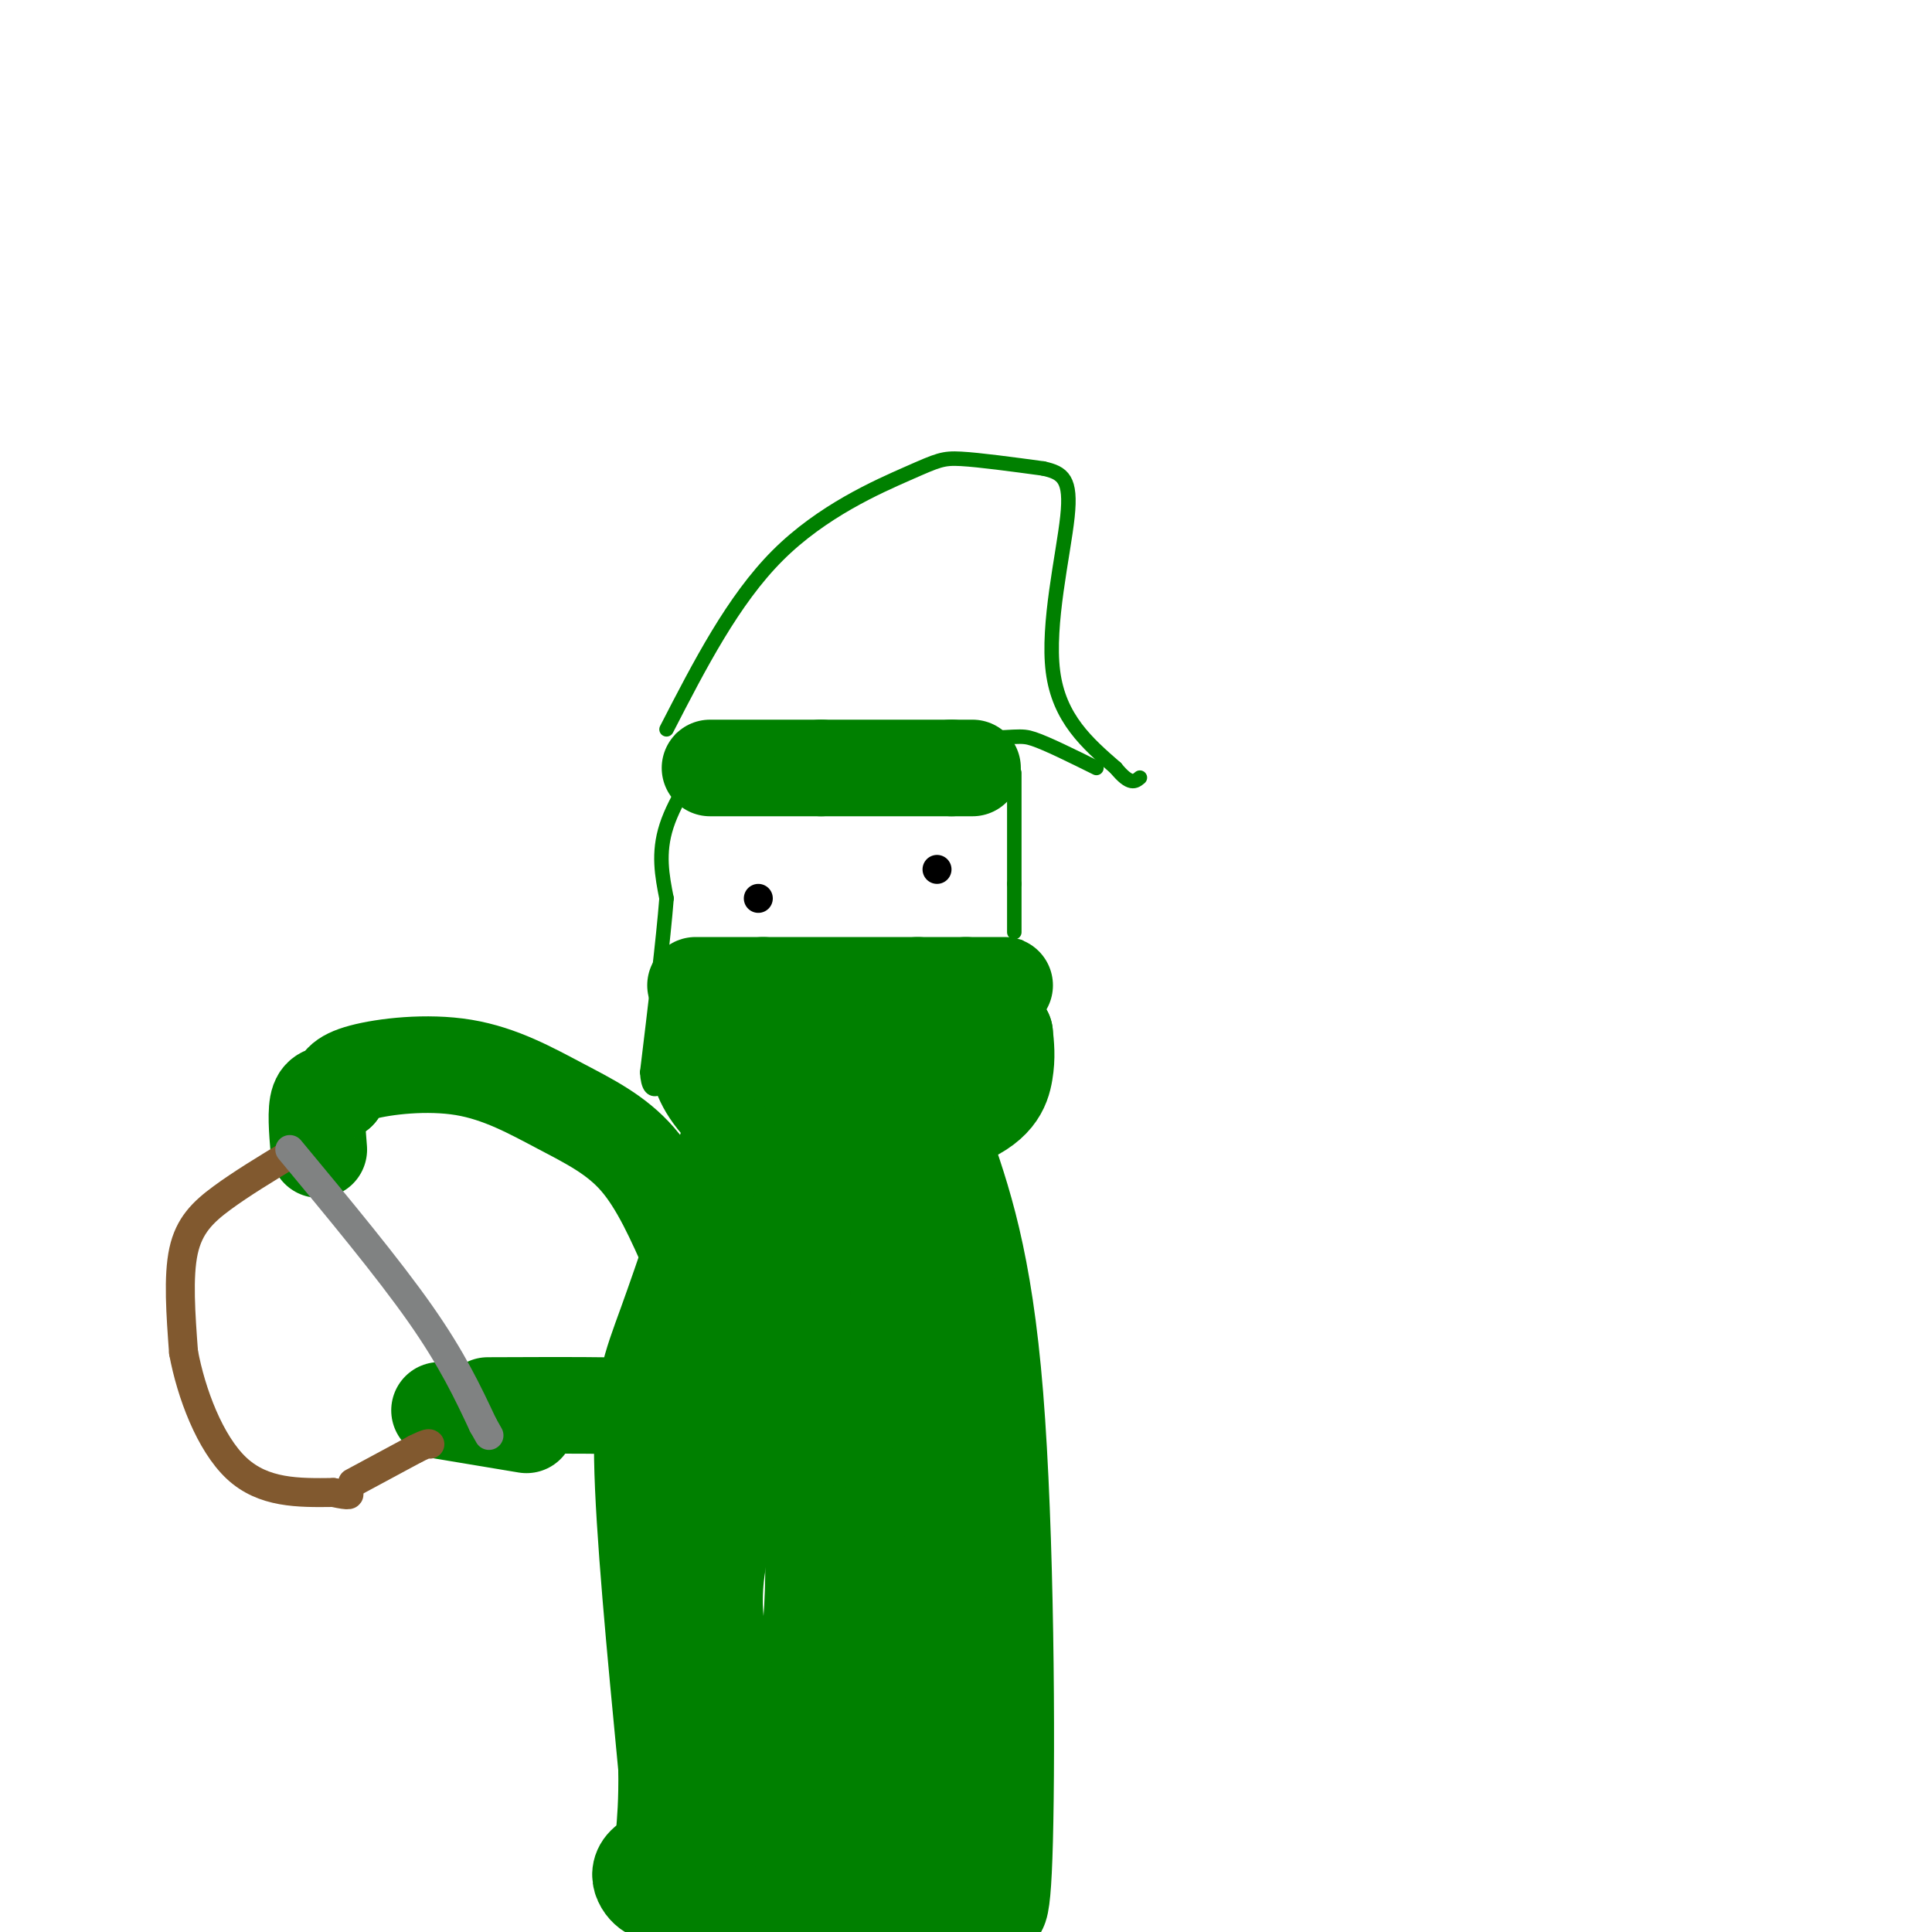<svg viewBox='0 0 400 400' version='1.1' xmlns='http://www.w3.org/2000/svg' xmlns:xlink='http://www.w3.org/1999/xlink'><g fill='none' stroke='#008000' stroke-width='3' stroke-linecap='round' stroke-linejoin='round'><path d='M138,151c6.893,-13.393 13.786,-26.786 23,-36c9.214,-9.214 20.750,-14.250 27,-17c6.250,-2.750 7.214,-3.214 11,-3c3.786,0.214 10.393,1.107 17,2'/><path d='M216,97c4.095,0.905 5.833,2.167 5,10c-0.833,7.833 -4.238,22.238 -3,32c1.238,9.762 7.119,14.881 13,20'/><path d='M231,159c3.000,3.667 4.000,2.833 5,2'/><path d='M138,217c-0.387,1.637 -0.774,3.274 2,9c2.774,5.726 8.708,15.542 15,19c6.292,3.458 12.940,0.560 19,-2c6.060,-2.560 11.530,-4.780 17,-7'/><path d='M191,236c6.822,-1.978 15.378,-3.422 19,-10c3.622,-6.578 2.311,-18.289 1,-30'/><path d='M145,153c0.000,0.000 0.000,0.000 0,0'/><path d='M141,153c0.000,0.000 58.000,0.000 58,0'/><path d='M199,153c11.778,-0.267 12.222,-0.933 15,0c2.778,0.933 7.889,3.467 13,6'/><path d='M210,160c0.000,0.000 0.000,23.000 0,23'/><path d='M210,183c0.000,5.500 0.000,7.750 0,10'/><path d='M149,152c-4.583,6.667 -9.167,13.333 -11,19c-1.833,5.667 -0.917,10.333 0,15'/><path d='M138,186c-0.667,8.500 -2.333,22.250 -4,36'/><path d='M134,222c0.333,6.000 3.167,3.000 6,0'/></g>
<g fill='none' stroke='#008000' stroke-width='20' stroke-linecap='round' stroke-linejoin='round'><path d='M144,204c0.000,0.000 14.000,0.000 14,0'/><path d='M158,204c7.667,0.000 19.833,0.000 32,0'/><path d='M190,204c7.000,0.000 8.500,0.000 10,0'/><path d='M200,204c3.000,0.000 5.500,0.000 8,0'/><path d='M144,215c0.167,3.500 0.333,7.000 3,11c2.667,4.000 7.833,8.500 13,13'/><path d='M160,239c8.500,1.000 23.250,-3.000 38,-7'/><path d='M198,232c8.133,-2.956 9.467,-6.844 10,-10c0.533,-3.156 0.267,-5.578 0,-8'/><path d='M208,214c-6.844,-0.044 -23.956,3.844 -34,5c-10.044,1.156 -13.022,-0.422 -16,-2'/><path d='M158,217c-2.667,-0.333 -1.333,-0.167 0,0'/><path d='M147,159c0.000,0.000 23.000,0.000 23,0'/><path d='M170,159c8.333,0.000 17.667,0.000 27,0'/><path d='M197,159c5.167,0.000 4.583,0.000 4,0'/></g>
<g fill='none' stroke='#000000' stroke-width='6' stroke-linecap='round' stroke-linejoin='round'><path d='M194,180c0.000,0.000 0.000,0.000 0,0'/><path d='M157,186c0.000,0.000 0.000,0.000 0,0'/></g>
<g fill='none' stroke='#008000' stroke-width='20' stroke-linecap='round' stroke-linejoin='round'><path d='M195,236c4.356,12.378 8.711,24.756 11,53c2.289,28.244 2.511,72.356 2,92c-0.511,19.644 -1.756,14.822 -3,10'/><path d='M151,236c-4.822,14.356 -9.644,28.711 -13,38c-3.356,9.289 -5.244,13.511 -5,28c0.244,14.489 2.622,39.244 5,64'/><path d='M138,366c0.244,14.089 -1.644,17.311 0,19c1.644,1.689 6.822,1.844 12,2'/><path d='M150,387c9.778,0.178 28.222,-0.378 35,-12c6.778,-11.622 1.889,-34.311 -3,-57'/><path d='M182,318c-0.619,-31.738 -0.667,-82.583 3,-88c3.667,-5.417 11.048,34.595 14,56c2.952,21.405 1.476,24.202 0,27'/><path d='M199,313c-2.179,9.869 -7.625,21.042 -9,37c-1.375,15.958 1.321,36.702 0,44c-1.321,7.298 -6.661,1.149 -12,-5'/><path d='M178,389c-2.096,-1.794 -1.335,-3.780 -9,-5c-7.665,-1.220 -23.756,-1.675 -31,0c-7.244,1.675 -5.641,5.478 -4,7c1.641,1.522 3.321,0.761 5,0'/><path d='M139,391c7.654,1.174 24.289,4.108 29,0c4.711,-4.108 -2.501,-15.260 -4,-24c-1.499,-8.740 2.715,-15.069 4,-31c1.285,-15.931 -0.357,-41.466 -2,-67'/><path d='M166,269c-0.083,-15.417 0.708,-20.458 0,-19c-0.708,1.458 -2.917,9.417 0,34c2.917,24.583 10.958,65.792 19,107'/><path d='M185,391c-0.735,14.920 -12.073,-1.279 -18,-8c-5.927,-6.721 -6.442,-3.963 -9,-10c-2.558,-6.037 -7.159,-20.868 -9,-31c-1.841,-10.132 -0.920,-15.566 0,-21'/><path d='M149,321c0.167,-13.667 0.583,-37.333 1,-61'/><path d='M143,260c-3.284,-7.451 -6.568,-14.903 -11,-20c-4.432,-5.097 -10.013,-7.841 -16,-11c-5.987,-3.159 -12.381,-6.735 -20,-8c-7.619,-1.265 -16.463,-0.219 -21,1c-4.537,1.219 -4.769,2.609 -5,4'/><path d='M70,226c-1.667,0.622 -3.333,0.178 -4,2c-0.667,1.822 -0.333,5.911 0,10'/><path d='M109,295c0.000,0.000 -18.000,-3.000 -18,-3'/><path d='M101,291c17.833,-0.083 35.667,-0.167 48,1c12.333,1.167 19.167,3.583 26,6'/></g>
<g fill='none' stroke='#81592f' stroke-width='6' stroke-linecap='round' stroke-linejoin='round'><path d='M60,239c-5.022,3.044 -10.044,6.089 -14,9c-3.956,2.911 -6.844,5.689 -8,11c-1.156,5.311 -0.578,13.156 0,21'/><path d='M38,280c1.556,8.378 5.444,18.822 11,24c5.556,5.178 12.778,5.089 20,5'/><path d='M69,309c3.833,0.833 3.417,0.417 3,0'/><path d='M73,307c0.000,0.000 13.000,-7.000 13,-7'/><path d='M86,300c2.667,-1.333 2.833,-1.167 3,-1'/></g>
<g fill='none' stroke='#808282' stroke-width='6' stroke-linecap='round' stroke-linejoin='round'><path d='M60,238c10.167,12.250 20.333,24.500 27,34c6.667,9.500 9.833,16.250 13,23'/><path d='M100,295c2.167,3.833 1.083,1.917 0,0'/></g>
</svg>